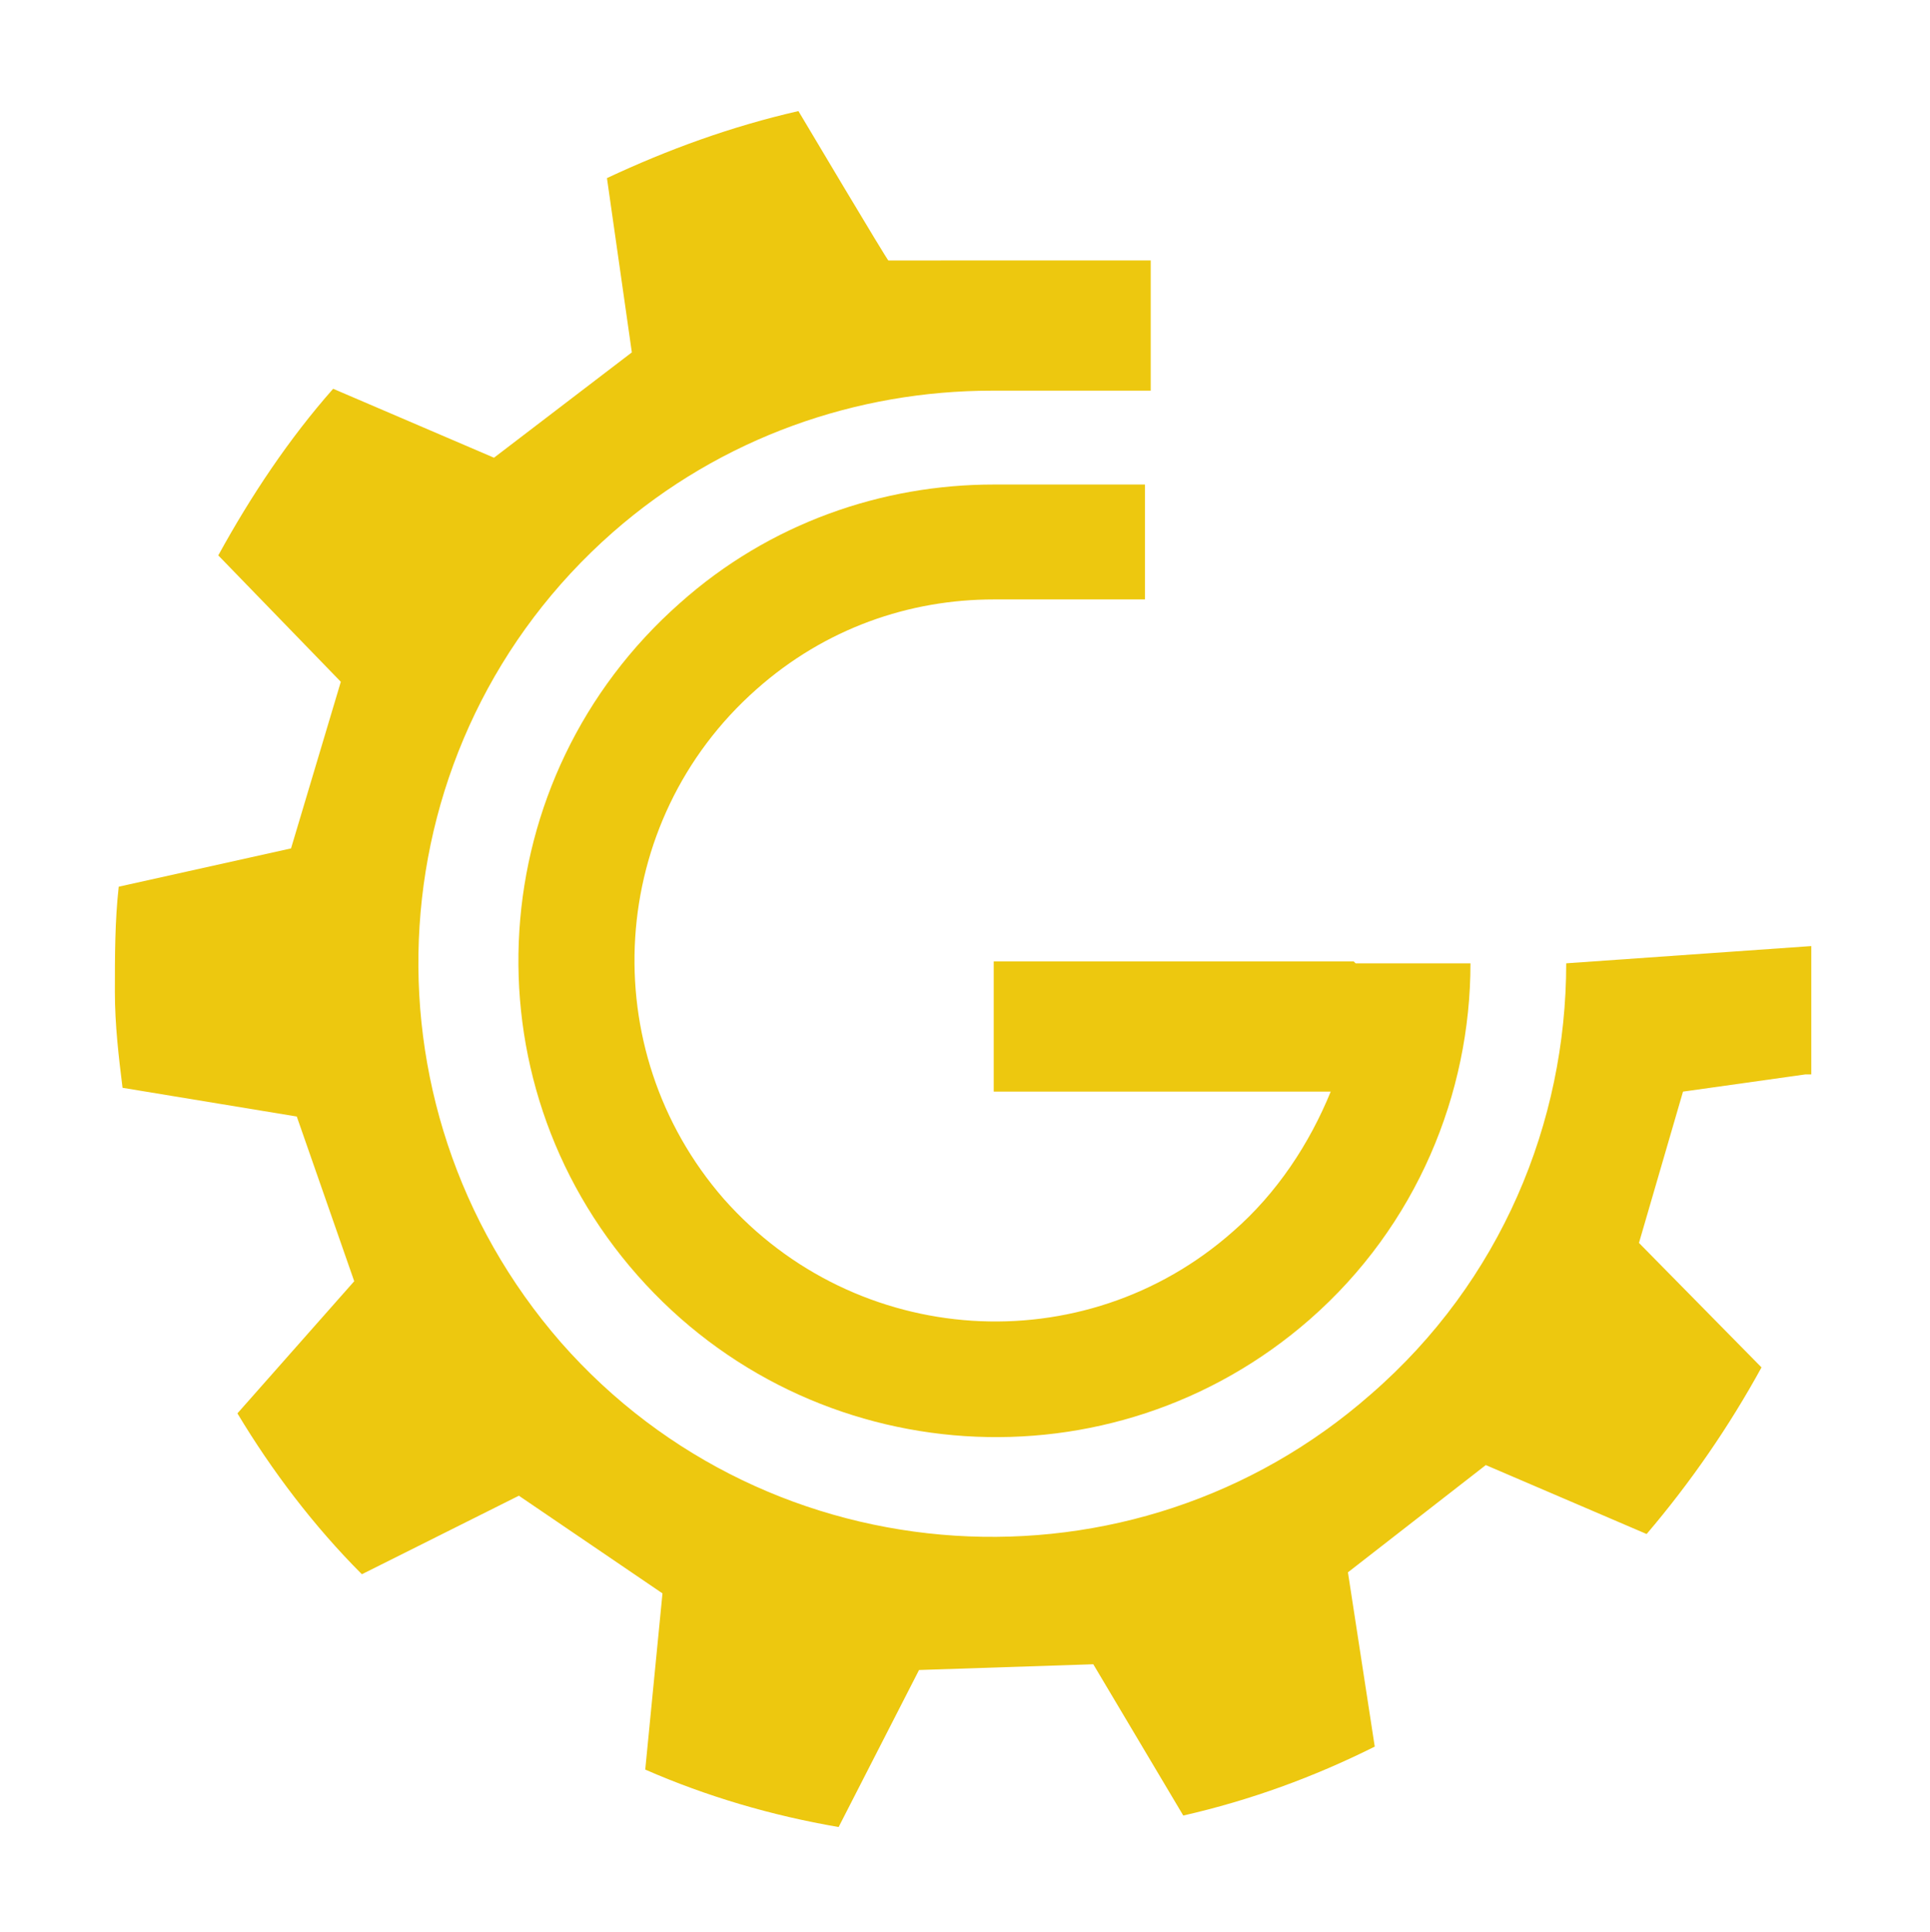 <?xml version="1.0" encoding="UTF-8"?>
<svg data-bbox="6 5.8 88.6 89.6" viewBox="0 0 100.8 100.9" xmlns="http://www.w3.org/2000/svg" data-type="color">
    <g>
        <path d="M70.7 50.2H51.9V57h17.6c-1.1 2.7-2.8 5.3-5.1 7.3-7.8 6.9-19.7 6.1-26.6-1.7-6.8-7.8-6.1-19.7 1.7-26.6 3.6-3.2 8-4.7 12.4-4.7h7.9v-6h-7.9c-5.8 0-11.7 2-16.4 6.2-10.3 9.1-11.3 24.8-2.2 35.1s24.8 11.3 35.1 2.3c5.6-4.9 8.4-11.8 8.4-18.6h-6Z" fill="#edc80f" data-color="1"/>
        <path d="M94.6 56.1v-6.7l-12.8.9c0 8.3-3.4 16.6-10.2 22.5-12.4 10.9-31.4 9.7-42.3-2.7-10.9-12.5-9.7-31.4 2.7-42.3 5.7-5 12.8-7.4 19.8-7.4h8.3v-6.8H46.4c0 .1-4.7-7.8-4.7-7.8-3.5.8-6.8 2-10 3.5l1.3 9.1-7.2 5.5-8.4-3.6c-2.3 2.6-4.3 5.6-6 8.7l6.4 6.6-2.6 8.7-9 2C6 48.1 6 49.9 6 51.8c0 1.7.2 3.4.4 5l9.1 1.5 3 8.6-6.1 6.9c1.8 3 4 5.9 6.5 8.4l8.2-4.1 7.5 5.1-.9 9.2c3.2 1.4 6.6 2.4 10.1 3l4.2-8.2 9.1-.3 4.7 7.9c3.5-.8 6.8-2 10-3.6l-1.4-9.1 7.2-5.6 8.4 3.6q3.45-4.05 6-8.7l-6.4-6.5 2.3-7.9 6.4-.9Z" fill="#edc80f" data-color="1"/>
    </g>
</svg>
